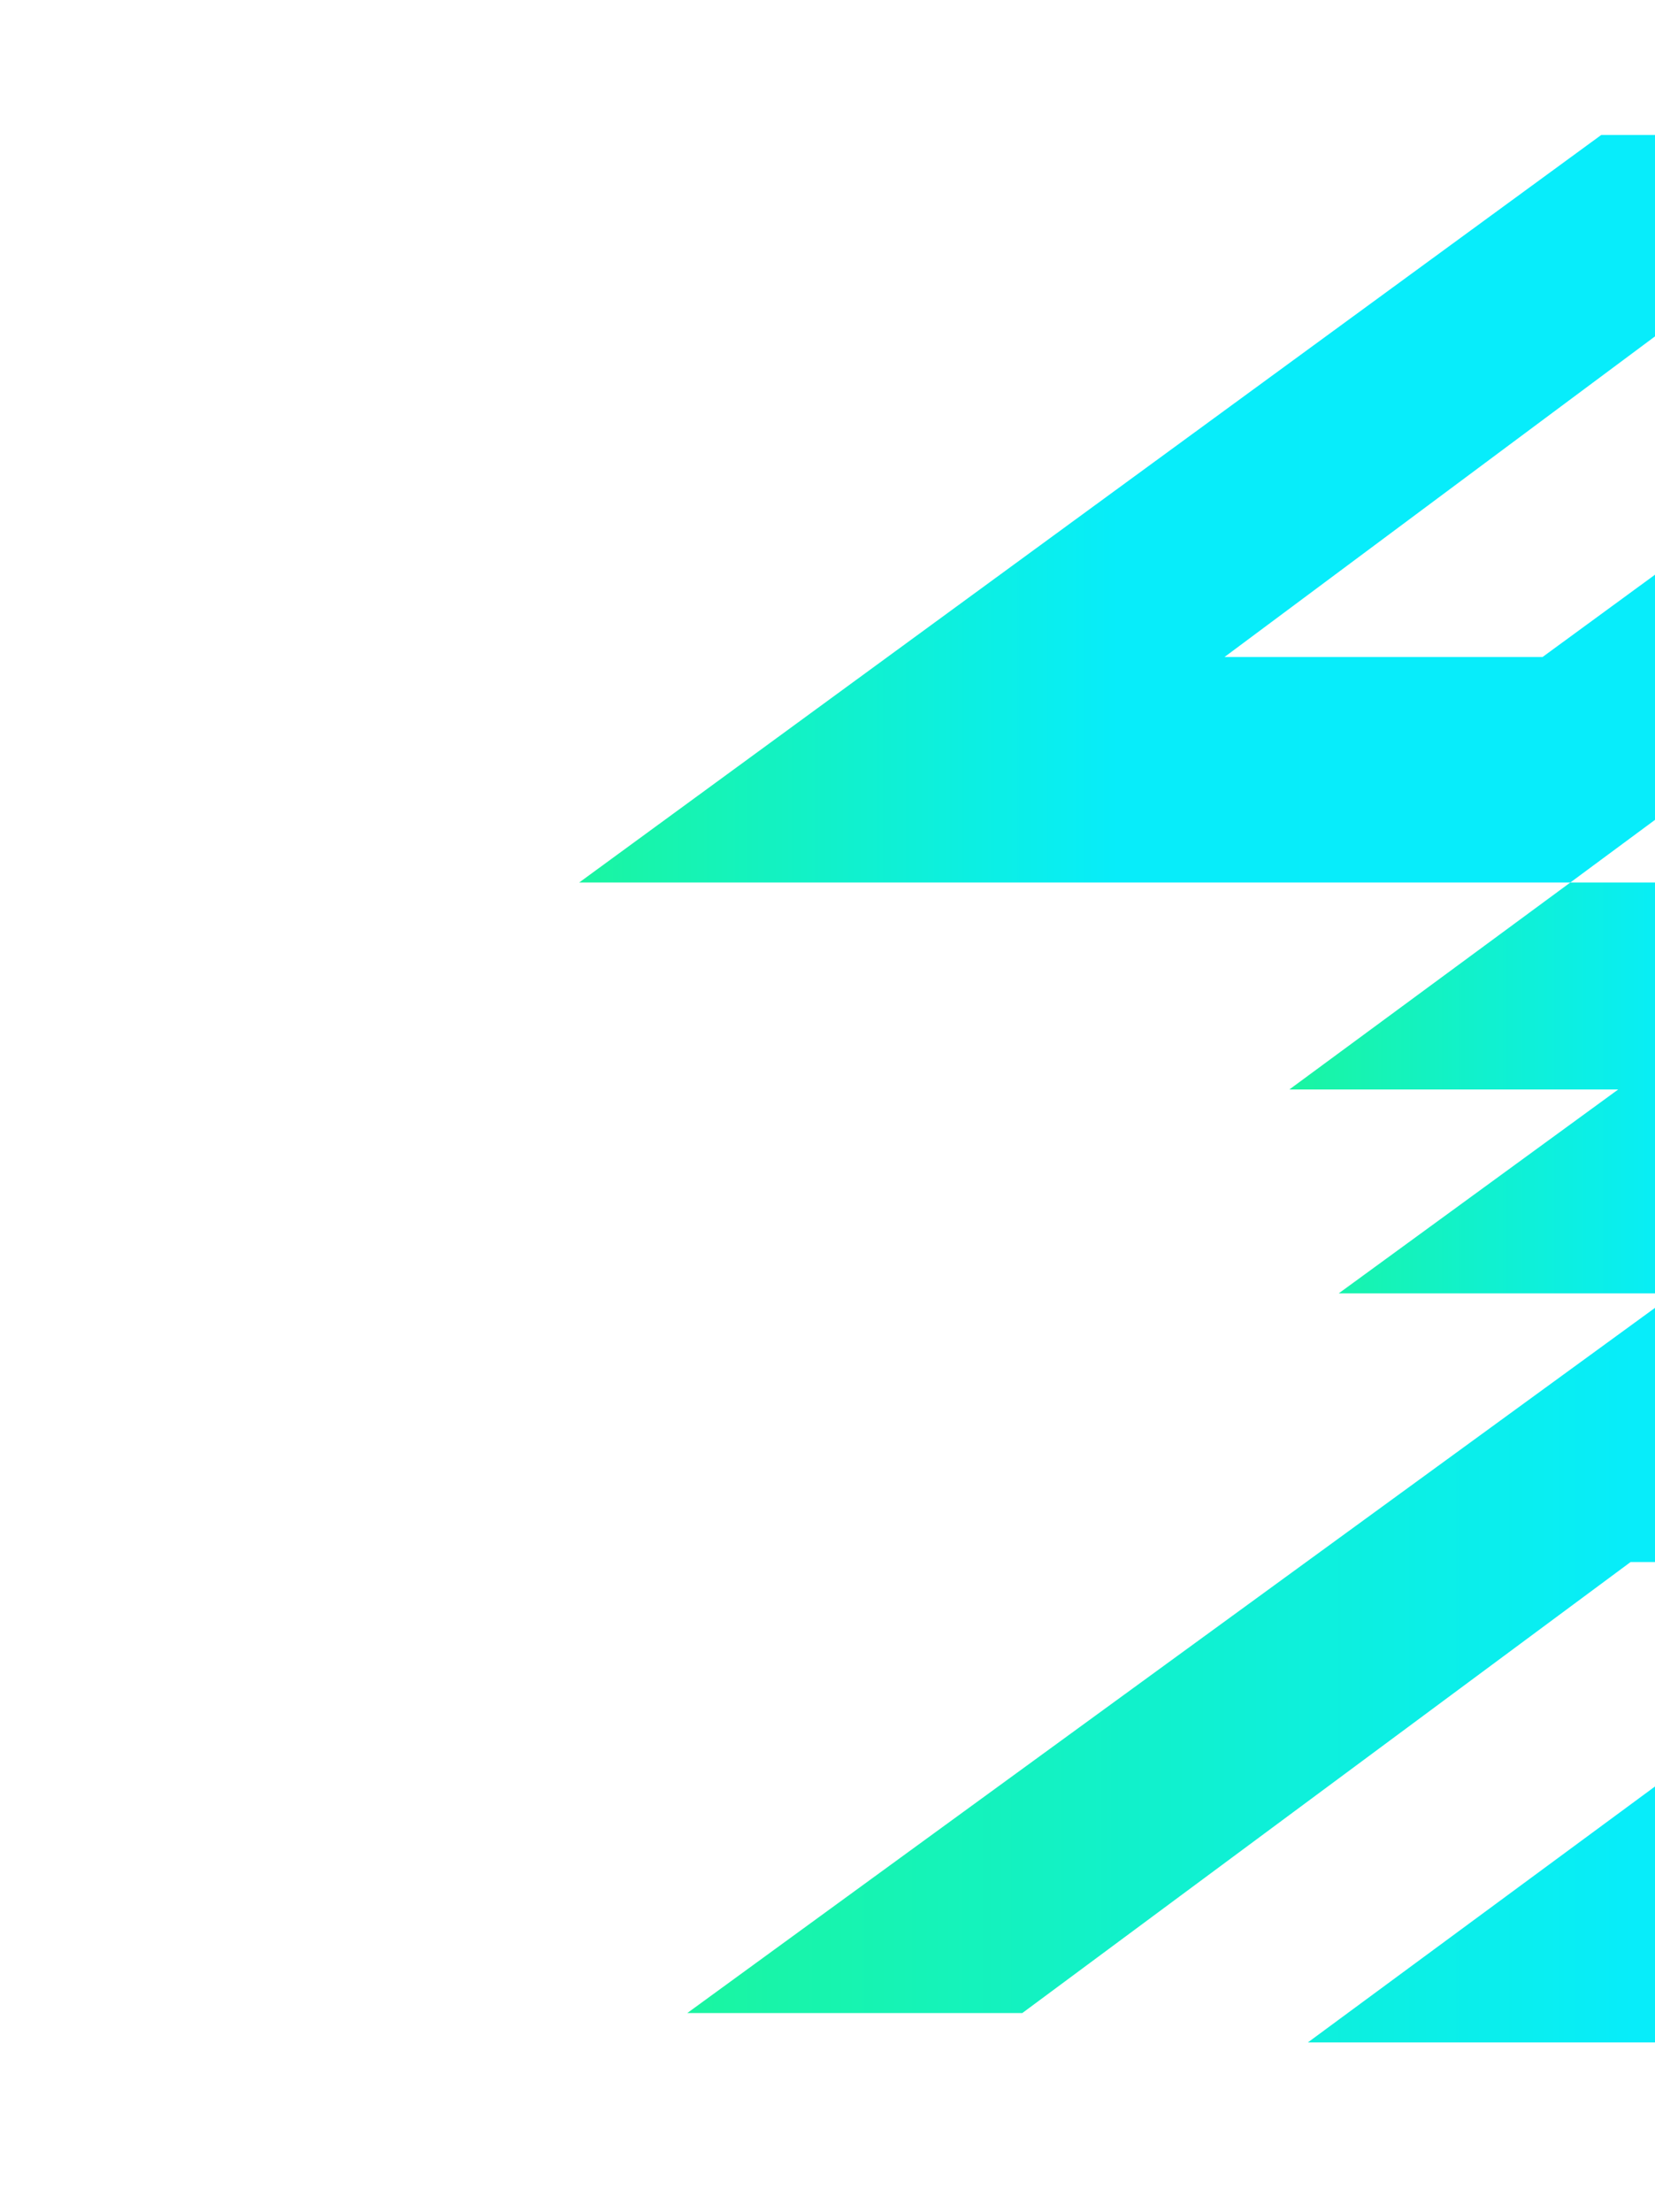 <?xml version="1.0" encoding="UTF-8"?> <svg xmlns="http://www.w3.org/2000/svg" xmlns:xlink="http://www.w3.org/1999/xlink" id="Layer_2" data-name="Layer 2" viewBox="0 0 958.81 1280.8"><defs><style> .cls-1 { fill: url(#linear-gradient-2); } .cls-2 { fill: none; } .cls-3 { fill: url(#linear-gradient-3); } .cls-4 { fill: url(#linear-gradient); } .cls-5 { clip-path: url(#clippath); } </style><clipPath id="clippath"><rect class="cls-2" width="958.81" height="1280.8"></rect></clipPath><linearGradient id="linear-gradient" x1="335.56" y1="294.61" x2="1693.27" y2="294.61" gradientUnits="userSpaceOnUse"><stop offset="0" stop-color="#1af5a1"></stop><stop offset=".23" stop-color="#07edfa"></stop><stop offset="1" stop-color="#06edff"></stop></linearGradient><linearGradient id="linear-gradient-2" x1="746.99" y1="472.6" x2="1718.32" y2="472.6" xlink:href="#linear-gradient"></linearGradient><linearGradient id="linear-gradient-3" x1="398.17" y1="689.94" x2="2780.88" y2="689.94" xlink:href="#linear-gradient"></linearGradient></defs><g id="Layer_1-2" data-name="Layer 1"><g class="cls-5"><g id="Layer_1-2" data-name="Layer 1-2"><g><polygon class="cls-4" points="1532.28 196.22 1693.27 78.16 1306.89 78.16 893.67 380.47 709.42 380.47 1115.49 78.16 927.66 78.16 335.56 511.05 909.77 511.05 1335.51 196.22 1532.28 196.22"></polygon><polygon class="cls-1" points="1718.32 197.12 1532.28 196.22 1096.7 511.05 909.77 511.05 746.99 630.91 937.5 630.91 775.61 748.97 967.91 748.97 1128.01 630.91 1316.73 630.91 1480.4 511.05 1290.79 511.05 1718.32 197.12"></polygon><polygon class="cls-3" points="2624.36 866.14 2780.88 749.86 2108.28 749.86 1946.39 868.82 1756.78 868.82 1921.35 748.97 1726.37 748.97 1348.93 1028.02 1161.1 1028.02 1536.75 748.97 1724.36 748.97 1888.26 631.8 2077.42 631.8 1921.68 748.59 2108.21 748.82 2697.7 316.52 2507.91 315.4 2669.97 197.12 2476.78 197.12 2408.8 248.99 2218.29 248.99 1863.21 511.05 1668.23 511.05 1507.24 631.8 1316.73 631.8 1156.63 750.76 967.91 750.76 398.17 1165.76 592.26 1165.76 944.65 904.59 1135.16 904.59 757.72 1182.76 1331.93 1182.76 1599.36 985.09 1788.08 985.09 1631.56 1101.37 1818.49 1101.37 1979.49 983.3 2170.89 983.3 2009.9 1101.37 2303.26 1101.37 2458.89 984.2 2270.17 984.2 2432.06 866.14 2624.36 866.14"></polygon></g></g></g></g></svg> 